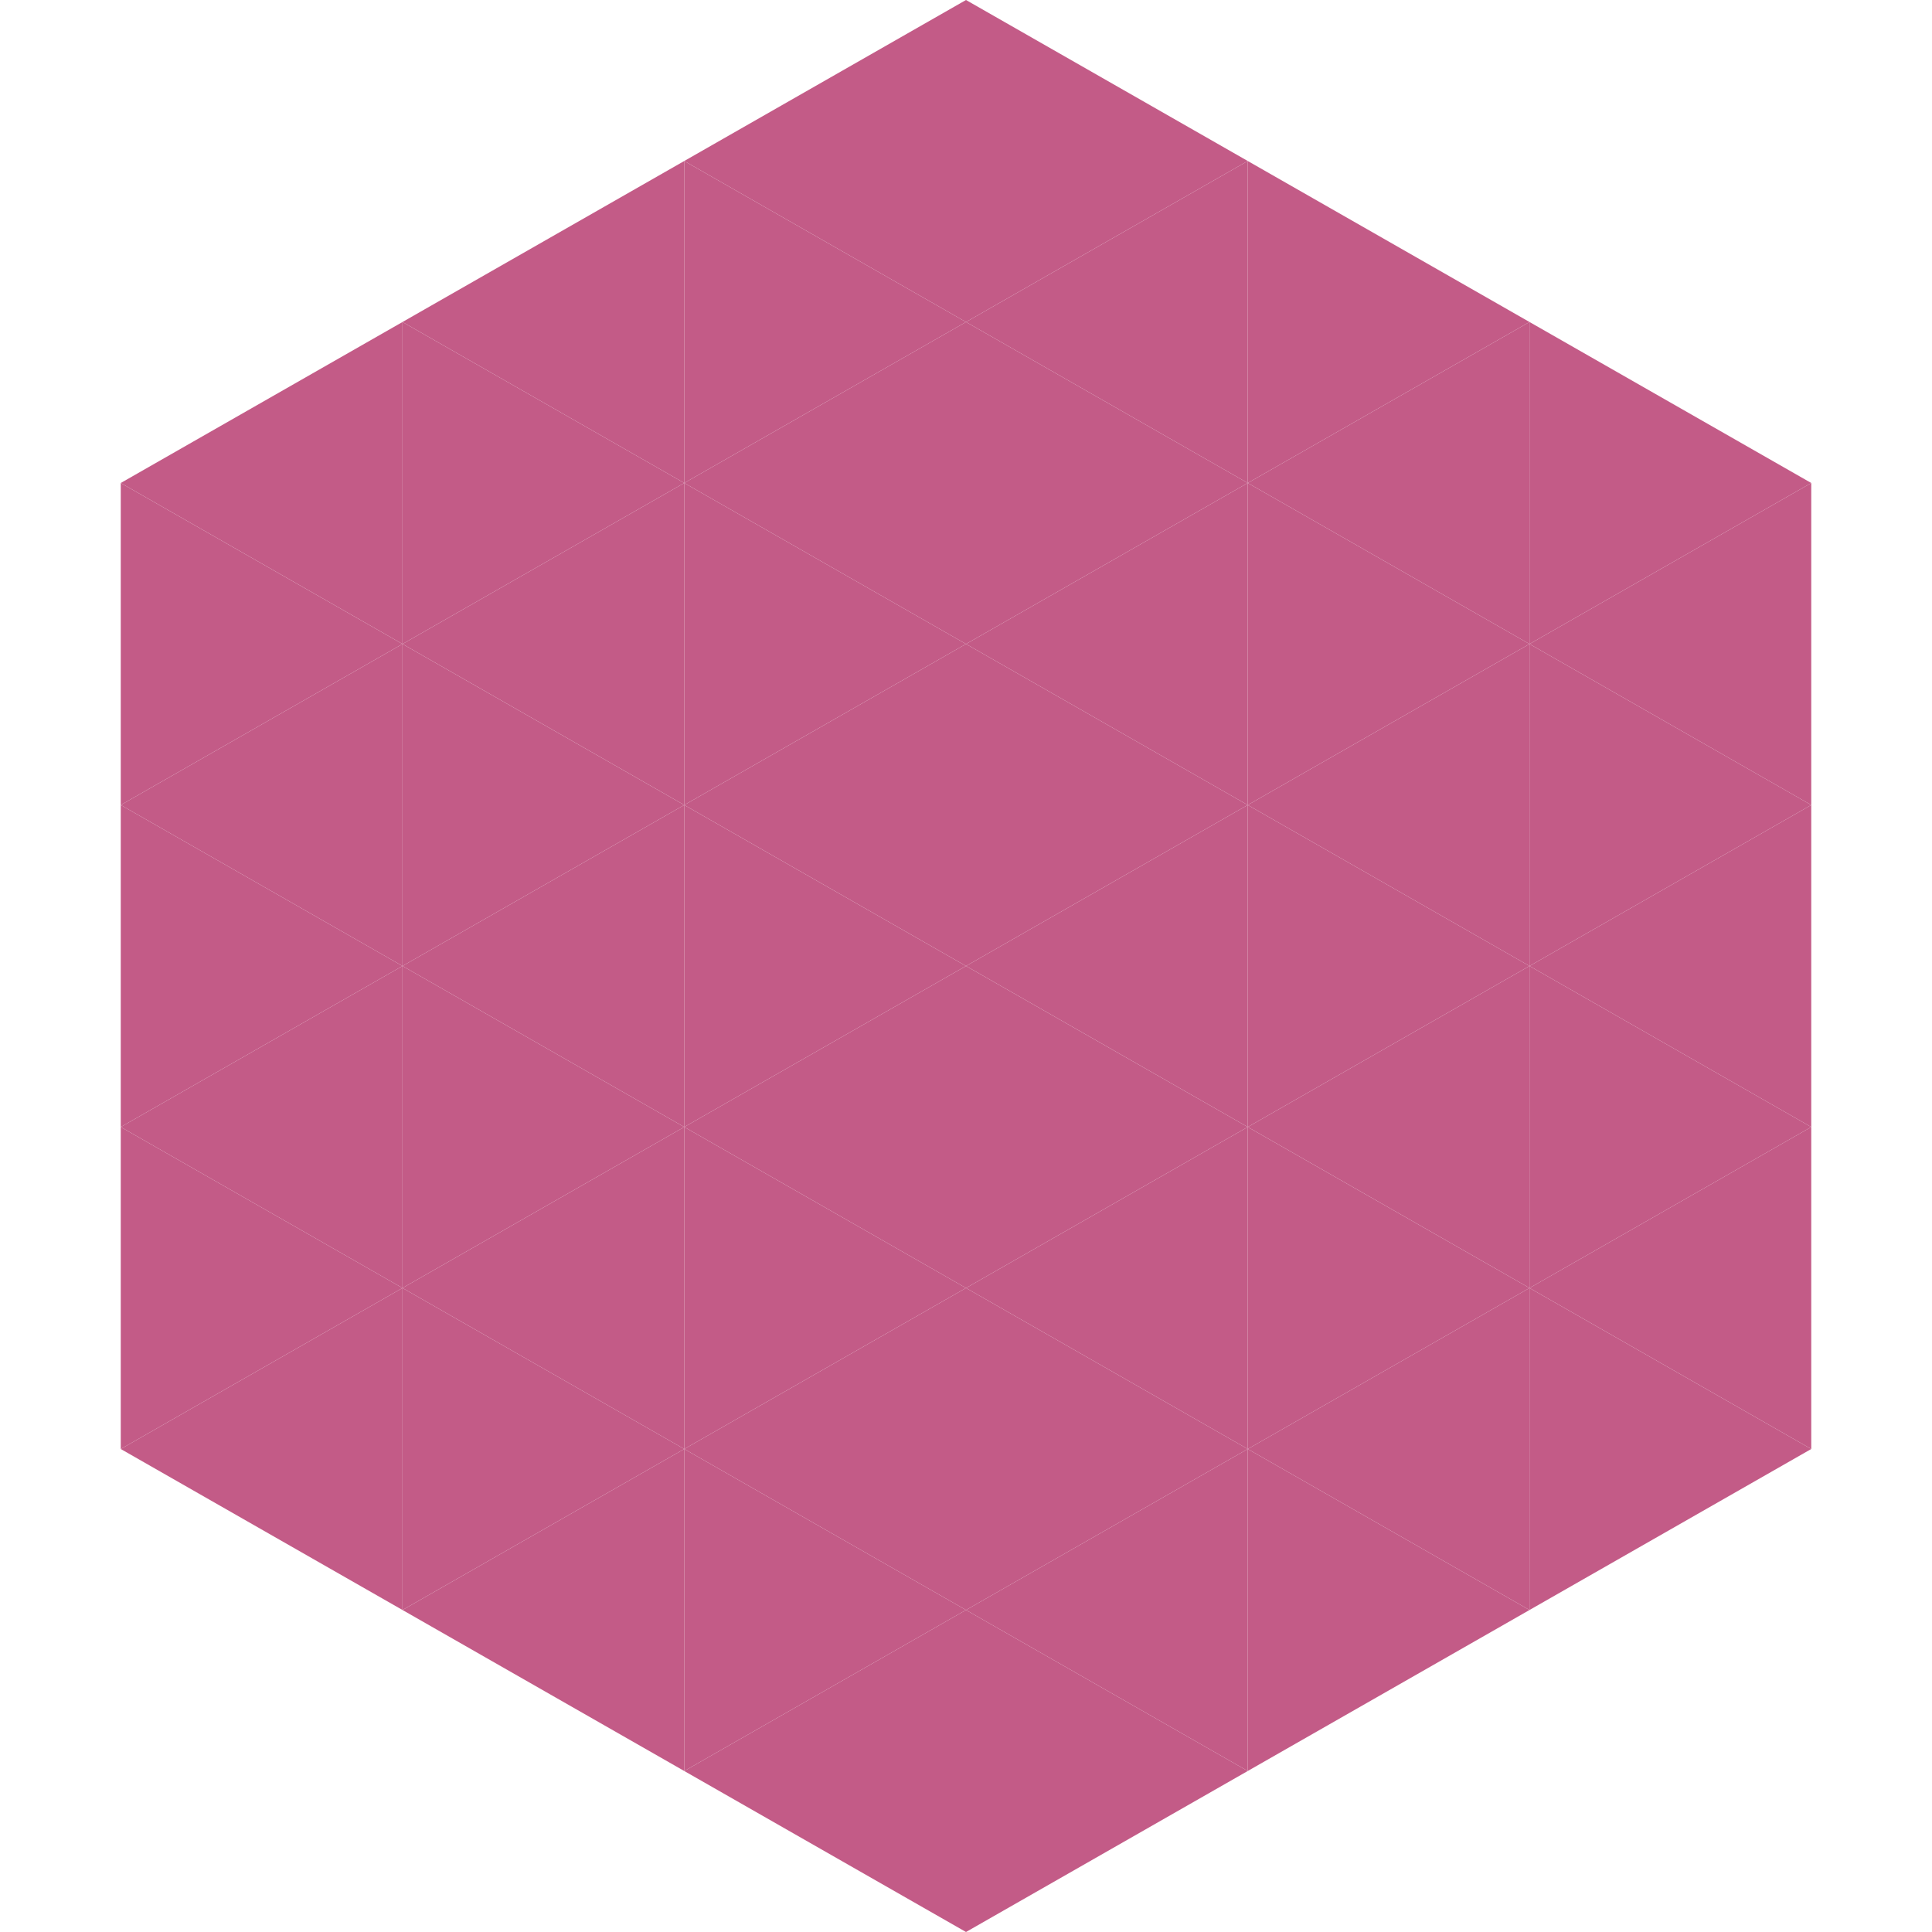 <?xml version="1.0"?>
<!-- Generated by SVGo -->
<svg width="240" height="240"
     xmlns="http://www.w3.org/2000/svg"
     xmlns:xlink="http://www.w3.org/1999/xlink">
<polygon points="50,40 15,60 50,80" style="fill:rgb(195,91,135)" />
<polygon points="190,40 225,60 190,80" style="fill:rgb(195,91,135)" />
<polygon points="15,60 50,80 15,100" style="fill:rgb(195,91,135)" />
<polygon points="225,60 190,80 225,100" style="fill:rgb(195,91,135)" />
<polygon points="50,80 15,100 50,120" style="fill:rgb(195,91,135)" />
<polygon points="190,80 225,100 190,120" style="fill:rgb(195,91,135)" />
<polygon points="15,100 50,120 15,140" style="fill:rgb(195,91,135)" />
<polygon points="225,100 190,120 225,140" style="fill:rgb(195,91,135)" />
<polygon points="50,120 15,140 50,160" style="fill:rgb(195,91,135)" />
<polygon points="190,120 225,140 190,160" style="fill:rgb(195,91,135)" />
<polygon points="15,140 50,160 15,180" style="fill:rgb(195,91,135)" />
<polygon points="225,140 190,160 225,180" style="fill:rgb(195,91,135)" />
<polygon points="50,160 15,180 50,200" style="fill:rgb(195,91,135)" />
<polygon points="190,160 225,180 190,200" style="fill:rgb(195,91,135)" />
<polygon points="15,180 50,200 15,220" style="fill:rgb(255,255,255); fill-opacity:0" />
<polygon points="225,180 190,200 225,220" style="fill:rgb(255,255,255); fill-opacity:0" />
<polygon points="50,0 85,20 50,40" style="fill:rgb(255,255,255); fill-opacity:0" />
<polygon points="190,0 155,20 190,40" style="fill:rgb(255,255,255); fill-opacity:0" />
<polygon points="85,20 50,40 85,60" style="fill:rgb(195,91,135)" />
<polygon points="155,20 190,40 155,60" style="fill:rgb(195,91,135)" />
<polygon points="50,40 85,60 50,80" style="fill:rgb(195,91,135)" />
<polygon points="190,40 155,60 190,80" style="fill:rgb(195,91,135)" />
<polygon points="85,60 50,80 85,100" style="fill:rgb(195,91,135)" />
<polygon points="155,60 190,80 155,100" style="fill:rgb(195,91,135)" />
<polygon points="50,80 85,100 50,120" style="fill:rgb(195,91,135)" />
<polygon points="190,80 155,100 190,120" style="fill:rgb(195,91,135)" />
<polygon points="85,100 50,120 85,140" style="fill:rgb(195,91,135)" />
<polygon points="155,100 190,120 155,140" style="fill:rgb(195,91,135)" />
<polygon points="50,120 85,140 50,160" style="fill:rgb(195,91,135)" />
<polygon points="190,120 155,140 190,160" style="fill:rgb(195,91,135)" />
<polygon points="85,140 50,160 85,180" style="fill:rgb(195,91,135)" />
<polygon points="155,140 190,160 155,180" style="fill:rgb(195,91,135)" />
<polygon points="50,160 85,180 50,200" style="fill:rgb(195,91,135)" />
<polygon points="190,160 155,180 190,200" style="fill:rgb(195,91,135)" />
<polygon points="85,180 50,200 85,220" style="fill:rgb(195,91,135)" />
<polygon points="155,180 190,200 155,220" style="fill:rgb(195,91,135)" />
<polygon points="120,0 85,20 120,40" style="fill:rgb(195,91,135)" />
<polygon points="120,0 155,20 120,40" style="fill:rgb(195,91,135)" />
<polygon points="85,20 120,40 85,60" style="fill:rgb(195,91,135)" />
<polygon points="155,20 120,40 155,60" style="fill:rgb(195,91,135)" />
<polygon points="120,40 85,60 120,80" style="fill:rgb(195,91,135)" />
<polygon points="120,40 155,60 120,80" style="fill:rgb(195,91,135)" />
<polygon points="85,60 120,80 85,100" style="fill:rgb(195,91,135)" />
<polygon points="155,60 120,80 155,100" style="fill:rgb(195,91,135)" />
<polygon points="120,80 85,100 120,120" style="fill:rgb(195,91,135)" />
<polygon points="120,80 155,100 120,120" style="fill:rgb(195,91,135)" />
<polygon points="85,100 120,120 85,140" style="fill:rgb(195,91,135)" />
<polygon points="155,100 120,120 155,140" style="fill:rgb(195,91,135)" />
<polygon points="120,120 85,140 120,160" style="fill:rgb(195,91,135)" />
<polygon points="120,120 155,140 120,160" style="fill:rgb(195,91,135)" />
<polygon points="85,140 120,160 85,180" style="fill:rgb(195,91,135)" />
<polygon points="155,140 120,160 155,180" style="fill:rgb(195,91,135)" />
<polygon points="120,160 85,180 120,200" style="fill:rgb(195,91,135)" />
<polygon points="120,160 155,180 120,200" style="fill:rgb(195,91,135)" />
<polygon points="85,180 120,200 85,220" style="fill:rgb(195,91,135)" />
<polygon points="155,180 120,200 155,220" style="fill:rgb(195,91,135)" />
<polygon points="120,200 85,220 120,240" style="fill:rgb(195,91,135)" />
<polygon points="120,200 155,220 120,240" style="fill:rgb(195,91,135)" />
<polygon points="85,220 120,240 85,260" style="fill:rgb(255,255,255); fill-opacity:0" />
<polygon points="155,220 120,240 155,260" style="fill:rgb(255,255,255); fill-opacity:0" />
</svg>
